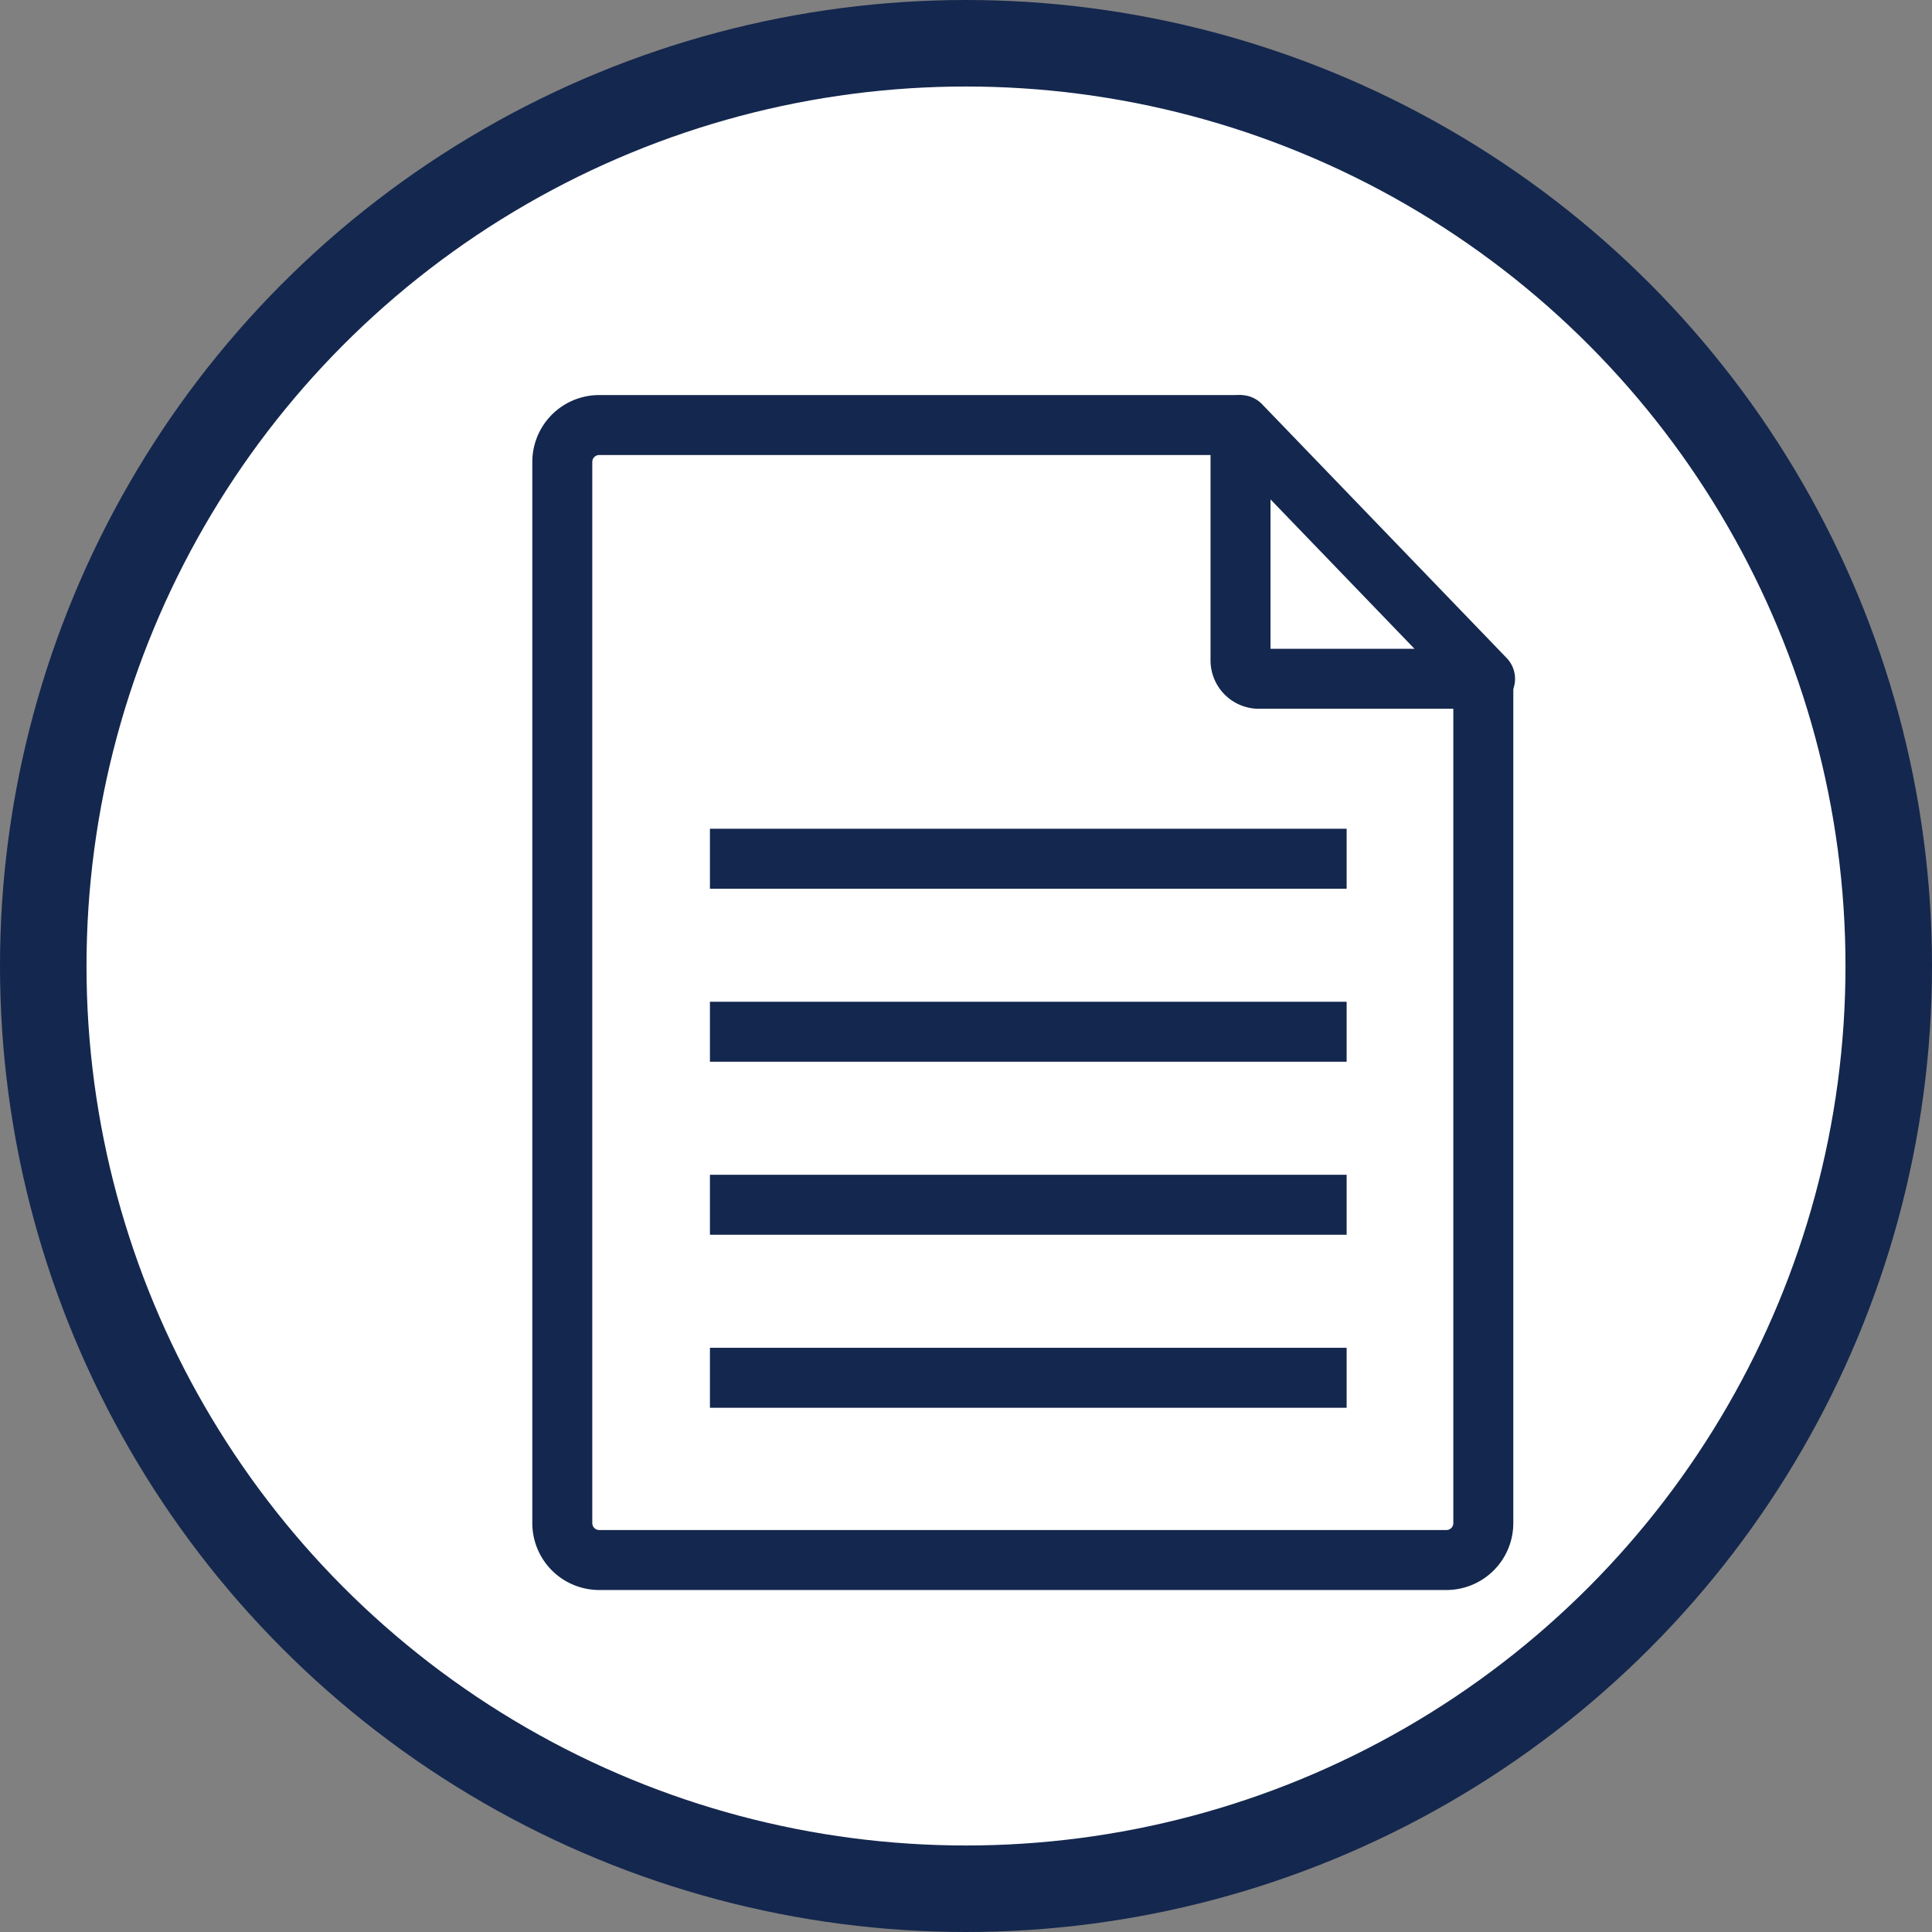 <svg id="Layer_1" data-name="Layer 1" xmlns="http://www.w3.org/2000/svg" viewBox="0 0 33.5 33.5"><rect x="0" y="0" width="33.5" height="33.5" fill="#808080" stroke="none"/><defs><style>.cls-1,.cls-2,.cls-3,.cls-4{fill:#fff;stroke:#14274e;}.cls-1,.cls-2,.cls-4{stroke-miterlimit:10;}.cls-1{stroke-width:1.5px;}.cls-2,.cls-3,.cls-4{stroke-width:1.04px;}.cls-2,.cls-3{fill-rule:evenodd;}.cls-3{stroke-linecap:round;stroke-linejoin:round;}</style></defs><title>Bouton Documentation menu ancre</title><circle class="cls-1" cx="16.75" cy="16.75" r="16"/><path class="cls-2" d="M21.45,7.45H10.31a.64.64,0,0,0-.64.64v18.4a.64.64,0,0,0,.64.64H25a.64.64,0,0,0,.64-.64V11.89" transform="translate(0.08 -0.08)"/><path class="cls-3" d="M25.67,11.85H21.75a.32.32,0,0,1-.32-.32V7.45Z" transform="translate(0.08 -0.08)"/><line class="cls-4" x1="12.31" y1="14.89" x2="23.35" y2="14.89"/><line class="cls-4" x1="12.31" y1="17.89" x2="23.35" y2="17.89"/><line class="cls-4" x1="12.31" y1="20.89" x2="23.35" y2="20.89"/><line class="cls-4" x1="12.31" y1="23.89" x2="23.35" y2="23.89"/></svg>